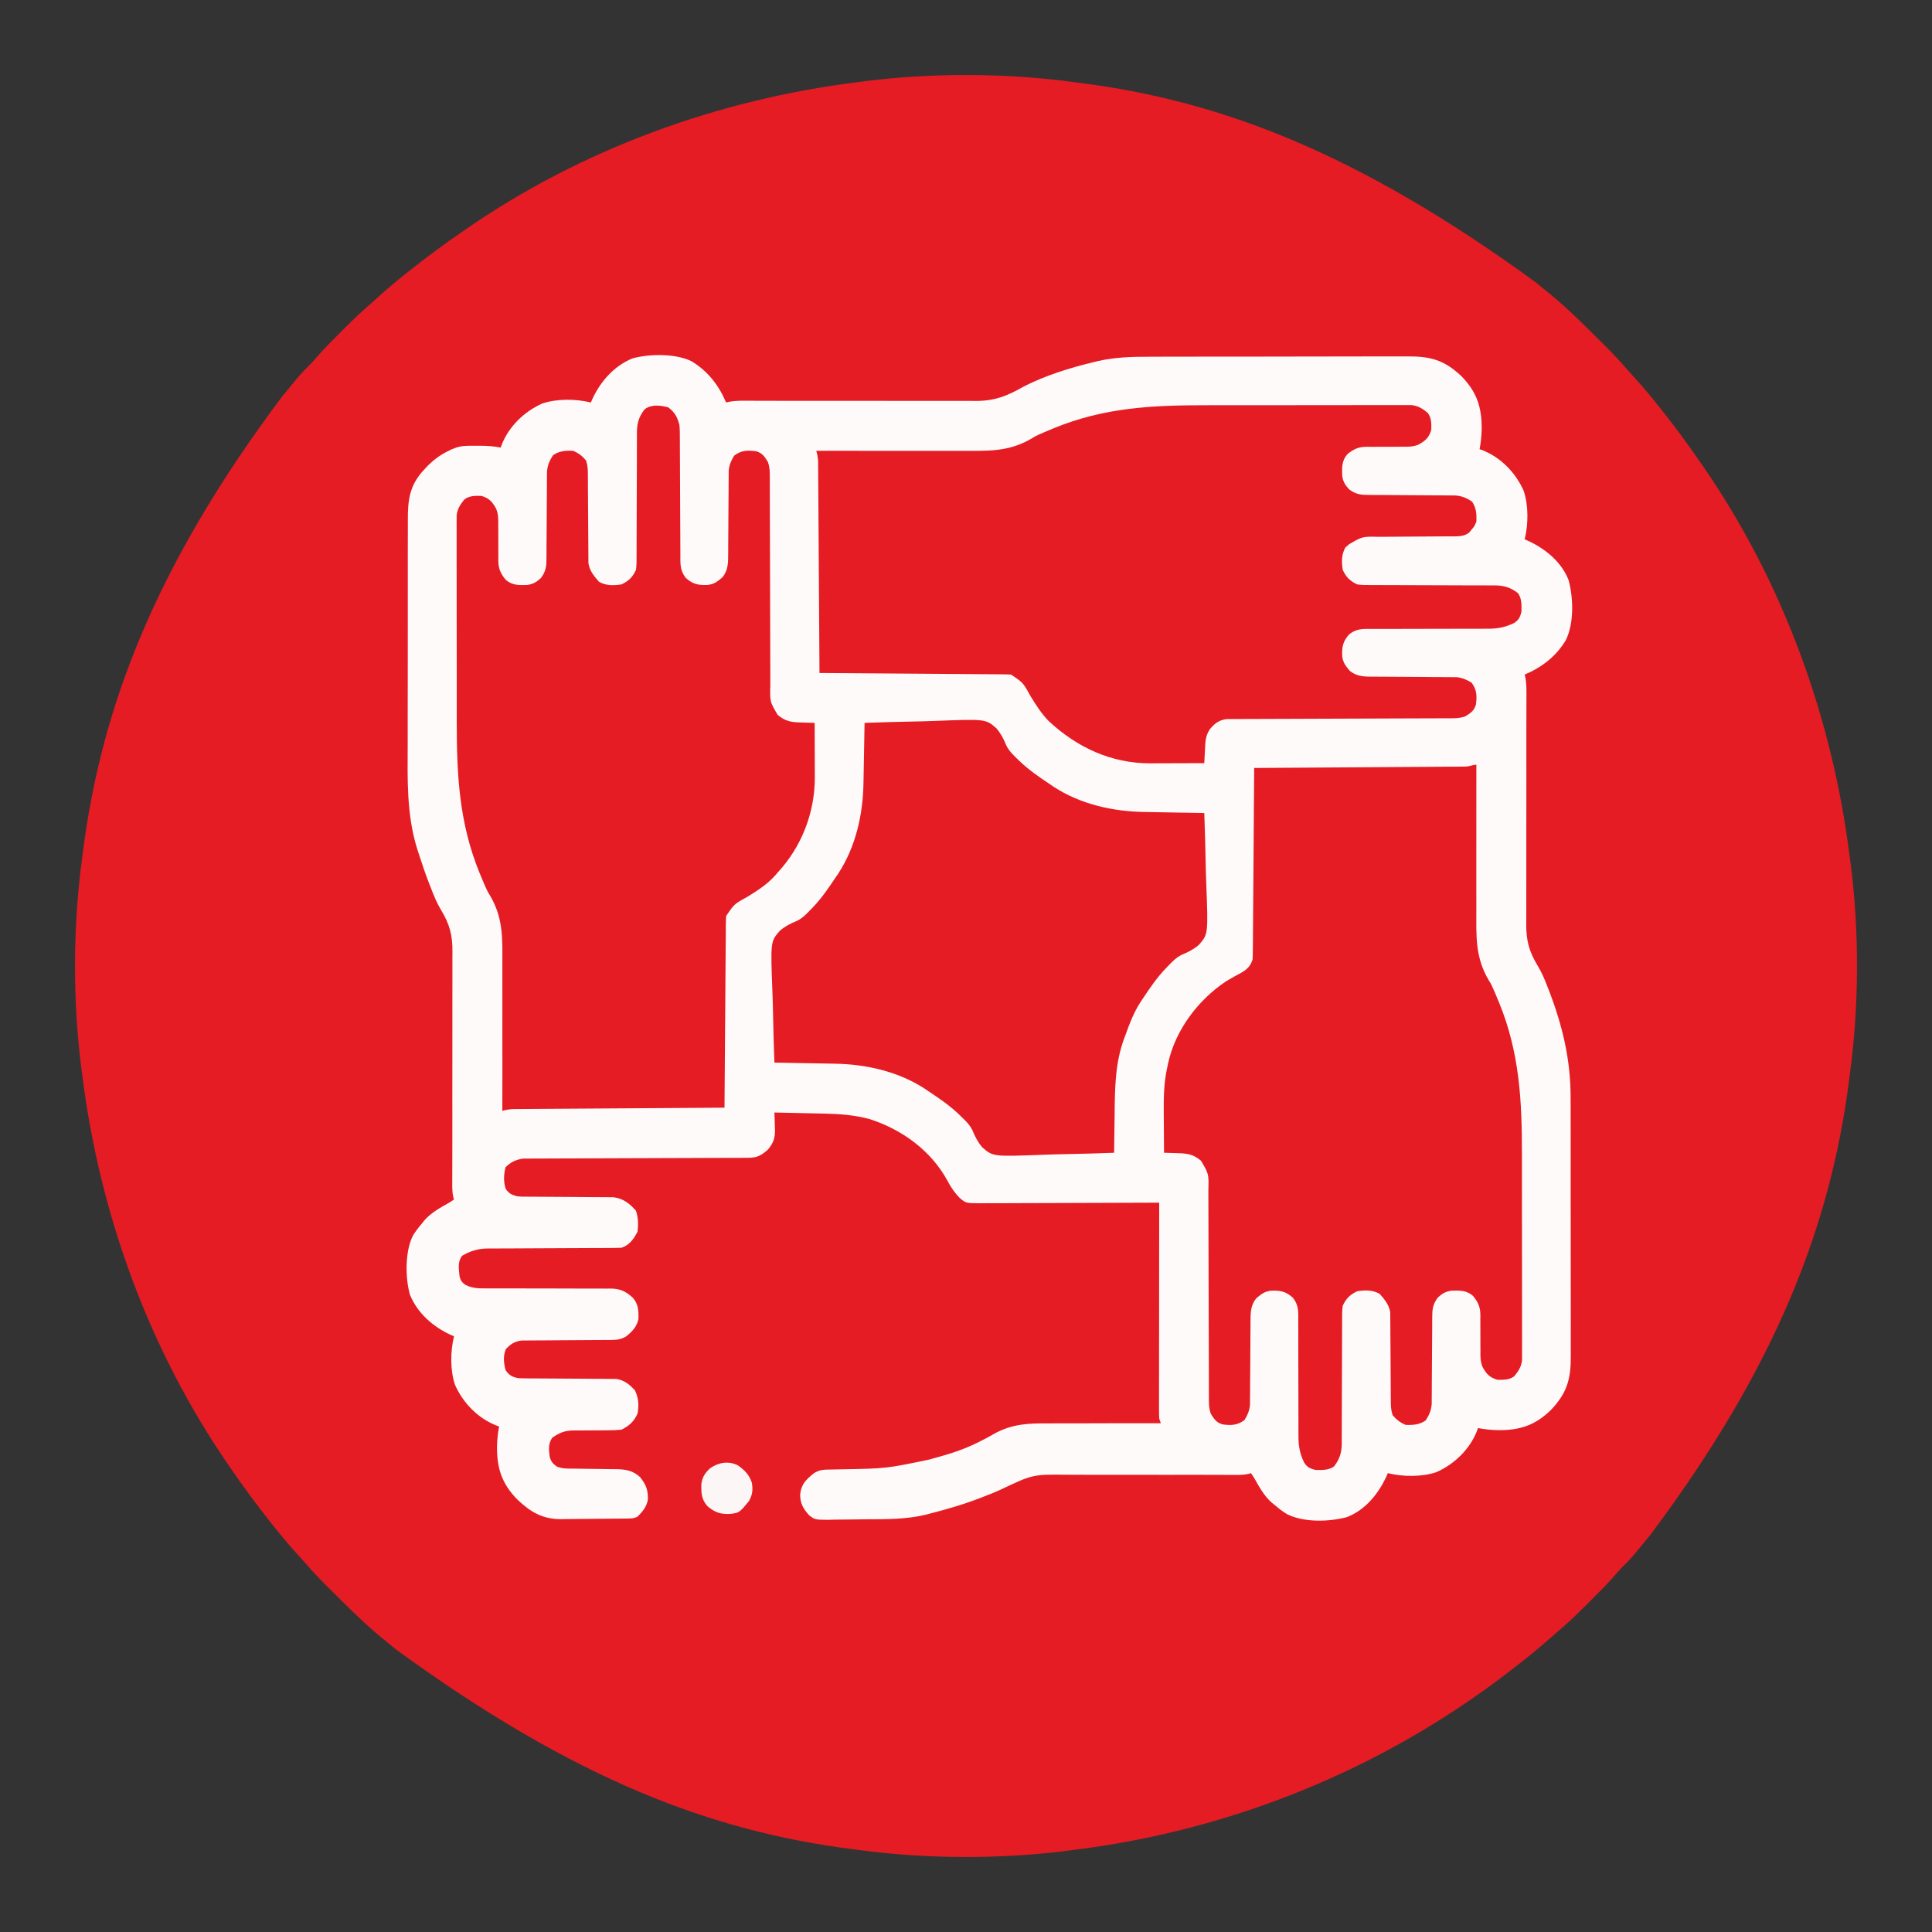 <svg xmlns="http://www.w3.org/2000/svg" width="1200" height="1200"><rect width="100%" height="100%" fill="#333333" stroke="none"/><path d="M0 0 C1.308 0.166 2.616 0.333 3.963 0.504 C90.812 11.621 175.954 43.488 287.18 124.578 C289.823 126.848 292.522 129.021 295.25 131.188 C307.062 140.835 317.831 151.748 328.625 162.5 C329.454 163.324 330.283 164.148 331.136 164.997 C335.964 169.838 340.544 174.817 345 180 C346.454 181.608 347.912 183.212 349.375 184.812 C354.102 190.064 358.603 195.47 363 201 C363.517 201.65 364.034 202.3 364.567 202.97 C373.094 213.723 381.228 224.69 389 236 C389.411 236.592 389.823 237.185 390.247 237.795 C440.368 310.12 471.209 394.877 482 482 C482.15 483.121 482.299 484.243 482.453 485.398 C487.913 527.664 487.7 573.785 482 616 C481.751 617.962 481.751 617.962 481.496 619.963 C470.095 709.024 436.971 797.235 357.457 903.141 C354.994 906.007 352.618 908.93 350.25 911.875 C347.262 915.549 344.178 918.956 340.765 922.234 C339.079 923.921 337.544 925.664 336.004 927.484 C331.59 932.562 326.849 937.301 322.085 942.046 C320.565 943.56 319.051 945.079 317.537 946.6 C312.197 951.944 306.758 957.104 301 962 C299.808 963.045 298.618 964.092 297.43 965.141 C289.165 972.387 280.732 979.326 272 986 C270.9 986.847 270.9 986.847 269.778 987.71 C191.352 1047.98 98.063 1085.855 0 1098 C-1.121 1098.15 -2.243 1098.299 -3.398 1098.453 C-45.664 1103.913 -91.785 1103.7 -134 1098 C-135.962 1097.751 -135.962 1097.751 -137.963 1097.496 C-224.812 1086.379 -309.954 1054.512 -421.18 973.422 C-423.823 971.152 -426.522 968.979 -429.25 966.812 C-441.062 957.165 -451.831 946.252 -462.625 935.5 C-463.454 934.676 -464.283 933.852 -465.136 933.003 C-469.964 928.162 -474.544 923.183 -479 918 C-480.454 916.392 -481.912 914.788 -483.375 913.188 C-488.102 907.936 -492.603 902.53 -497 897 C-497.776 896.025 -497.776 896.025 -498.567 895.03 C-507.094 884.277 -515.228 873.31 -523 862 C-523.411 861.408 -523.823 860.815 -524.247 860.205 C-574.368 787.88 -605.209 703.123 -616 616 C-616.224 614.318 -616.224 614.318 -616.453 612.602 C-621.913 570.336 -621.7 524.215 -616 482 C-615.834 480.692 -615.667 479.384 -615.496 478.037 C-604.095 388.976 -570.971 300.765 -491.457 194.859 C-488.994 191.993 -486.618 189.07 -484.25 186.125 C-481.263 182.452 -478.179 179.046 -474.767 175.768 C-473.07 174.07 -471.523 172.315 -469.973 170.484 C-465.701 165.571 -461.123 160.973 -456.512 156.382 C-455.065 154.94 -453.623 153.493 -452.182 152.045 C-446.957 146.817 -441.617 141.803 -436 137 C-434.392 135.546 -432.788 134.088 -431.188 132.625 C-425.936 127.898 -420.53 123.397 -415 119 C-414.35 118.483 -413.7 117.966 -413.03 117.433 C-402.277 108.906 -391.31 100.772 -380 93 C-379.408 92.589 -378.815 92.177 -378.205 91.753 C-305.879 41.632 -221.124 10.791 -134 0 C-132.879 -0.15 -131.757 -0.299 -130.602 -0.453 C-88.336 -5.913 -42.215 -5.7 0 0 Z " fill="#E51C23" transform="translate(667,51)"></path><path d="M0 0 C10.081 6.087 16.957 14.924 21.494 25.64 C22.181 25.478 22.867 25.315 23.574 25.147 C26.846 24.579 29.892 24.525 33.214 24.536 C33.877 24.537 34.539 24.537 35.222 24.538 C37.436 24.542 39.649 24.552 41.863 24.562 C43.453 24.566 45.044 24.568 46.634 24.571 C50.058 24.577 53.482 24.585 56.906 24.594 C62.334 24.607 67.761 24.605 73.189 24.6 C74.107 24.599 75.025 24.598 75.97 24.597 C78.796 24.594 81.623 24.591 84.449 24.588 C96.131 24.575 107.812 24.573 119.493 24.616 C128.019 24.648 136.545 24.651 145.071 24.621 C149.575 24.607 154.079 24.606 158.583 24.641 C162.831 24.673 167.078 24.667 171.326 24.633 C172.872 24.628 174.419 24.635 175.965 24.658 C188.005 24.824 196.124 21.607 206.494 15.64 C219.916 8.829 234.879 4.151 249.494 0.64 C250.515 0.388 251.537 0.136 252.589 -0.123 C263.13 -2.494 273.257 -2.799 284.031 -2.78 C285.948 -2.787 287.865 -2.795 289.782 -2.805 C294.942 -2.827 300.103 -2.83 305.264 -2.828 C309.586 -2.828 313.907 -2.837 318.229 -2.845 C328.425 -2.864 338.621 -2.867 348.817 -2.861 C359.315 -2.854 369.813 -2.877 380.311 -2.914 C389.351 -2.945 398.392 -2.956 407.433 -2.952 C412.821 -2.95 418.209 -2.955 423.597 -2.98 C428.659 -3.002 433.721 -3 438.783 -2.98 C440.635 -2.977 442.487 -2.982 444.338 -2.996 C458.76 -3.1 467.483 -0.907 478.236 9.324 C487.85 19.187 490.904 28.666 490.787 42.271 C490.684 46.48 490.304 50.497 489.494 54.64 C490.028 54.825 490.561 55.009 491.111 55.199 C502.609 59.675 511.885 69.22 516.869 80.453 C519.932 89.49 519.798 101.386 517.494 110.64 C518.1 110.897 518.706 111.153 519.33 111.418 C530.231 116.399 540.465 124.636 544.835 136.147 C547.767 147.237 548.199 162.614 543.124 173.131 C537.139 183.242 528.167 190.122 517.494 194.64 C517.738 195.67 517.738 195.67 517.988 196.72 C518.555 199.994 518.61 203.043 518.599 206.367 C518.597 207.362 518.597 207.362 518.596 208.377 C518.593 210.593 518.583 212.809 518.573 215.025 C518.569 216.617 518.566 218.209 518.564 219.801 C518.558 223.228 518.55 226.655 518.541 230.083 C518.527 235.514 518.529 240.946 518.535 246.378 C518.536 247.755 518.536 247.755 518.538 249.16 C518.541 251.988 518.544 254.816 518.547 257.644 C518.56 269.335 518.562 281.025 518.518 292.715 C518.487 301.247 518.484 309.779 518.513 318.311 C518.528 322.819 518.528 327.327 518.494 331.835 C518.462 336.086 518.468 340.335 518.501 344.585 C518.507 346.134 518.499 347.682 518.477 349.23 C518.335 359.518 520.18 366.611 525.552 375.44 C528.071 379.591 529.877 383.873 531.619 388.39 C531.946 389.228 532.273 390.065 532.61 390.927 C541.053 412.887 546.121 434.158 546.028 457.744 C546.035 459.662 546.043 461.58 546.054 463.498 C546.076 468.638 546.073 473.777 546.064 478.917 C546.059 483.227 546.067 487.536 546.074 491.846 C546.091 502.011 546.087 512.175 546.071 522.34 C546.054 532.801 546.07 543.262 546.102 553.724 C546.128 562.743 546.136 571.763 546.127 580.782 C546.122 586.154 546.124 591.525 546.145 596.896 C546.163 601.938 546.157 606.979 546.133 612.02 C546.128 613.864 546.131 615.708 546.144 617.552 C546.235 631.94 544.016 640.655 533.811 651.383 C523.948 660.996 514.469 664.05 500.864 663.933 C496.655 663.831 492.638 663.451 488.494 662.64 C488.218 663.441 488.218 663.441 487.936 664.258 C483.46 675.755 473.914 685.031 462.682 690.015 C453.644 693.079 441.748 692.945 432.494 690.64 C432.238 691.246 431.981 691.852 431.717 692.476 C426.736 703.378 418.498 713.611 406.988 717.981 C395.828 720.931 380.419 721.368 369.902 716.117 C367.232 714.504 364.86 712.669 362.494 710.64 C361.421 709.78 361.421 709.78 360.326 708.902 C355.547 704.633 352.614 699.165 349.494 693.64 C348.834 692.65 348.174 691.66 347.494 690.64 C346.676 690.885 346.676 690.885 345.841 691.134 C343.144 691.716 340.71 691.756 337.951 691.745 C336.823 691.743 335.695 691.741 334.532 691.739 C333.299 691.733 332.065 691.726 330.794 691.719 C328.793 691.714 326.793 691.71 324.793 691.706 C322.643 691.701 320.493 691.694 318.343 691.687 C313.848 691.674 309.353 691.675 304.858 691.681 C303.718 691.682 303.718 691.682 302.555 691.684 C300.214 691.687 297.873 691.69 295.531 691.693 C285.858 691.706 276.185 691.708 266.511 691.665 C259.451 691.633 252.392 691.63 245.331 691.659 C241.602 691.674 237.874 691.674 234.144 691.64 C212.074 691.366 212.074 691.366 192.494 700.64 C189.179 702.225 185.798 703.573 182.369 704.89 C181.523 705.222 180.677 705.553 179.805 705.895 C173.127 708.476 166.393 710.721 159.494 712.64 C158.601 712.903 157.708 713.166 156.787 713.437 C154.035 714.227 151.27 714.935 148.494 715.64 C147.111 716.023 147.111 716.023 145.701 716.413 C133.281 719.405 120.682 719.269 107.967 719.306 C105.302 719.321 102.643 719.35 99.979 719.409 C96.098 719.488 92.22 719.514 88.338 719.527 C87.152 719.559 85.967 719.591 84.745 719.624 C76.732 719.558 76.732 719.558 73.181 716.925 C69.399 712.762 67.389 709.444 67.494 703.64 C68.27 697.434 70.989 694.819 75.619 691.023 C79.233 688.358 82.297 688.459 86.643 688.394 C88.129 688.363 89.615 688.331 91.101 688.299 C91.88 688.284 92.659 688.269 93.462 688.253 C120.796 687.78 120.796 687.78 147.467 682.25 C149.736 681.568 152.017 680.947 154.303 680.328 C163.828 677.693 172.52 674.542 181.232 669.863 C181.874 669.532 182.515 669.201 183.175 668.861 C184.954 667.925 186.704 666.935 188.44 665.924 C199.573 659.962 209.417 659.641 221.865 659.738 C223.884 659.729 225.903 659.716 227.922 659.701 C233.184 659.669 238.446 659.678 243.708 659.696 C249.099 659.707 254.489 659.679 259.879 659.654 C270.417 659.611 280.956 659.612 291.494 659.64 C291.164 658.65 290.834 657.66 290.494 656.64 C290.403 654.826 290.372 653.009 290.374 651.192 C290.372 649.495 290.372 649.495 290.37 647.763 C290.373 646.521 290.377 645.279 290.381 643.999 C290.38 642.692 290.38 641.384 290.38 640.037 C290.38 636.451 290.386 632.864 290.393 629.278 C290.399 625.53 290.4 621.782 290.401 618.035 C290.404 610.938 290.412 603.84 290.422 596.743 C290.433 588.663 290.439 580.584 290.444 572.504 C290.454 555.883 290.472 539.262 290.494 522.64 C289.885 522.643 289.277 522.646 288.65 522.649 C273.835 522.715 259.021 522.765 244.206 522.796 C237.042 522.811 229.878 522.832 222.714 522.867 C216.469 522.897 210.224 522.916 203.98 522.923 C200.673 522.927 197.367 522.937 194.061 522.958 C190.369 522.979 186.678 522.982 182.986 522.981 C181.891 522.992 180.796 523.003 179.668 523.014 C170.429 522.976 170.429 522.976 166.494 519.64 C163.422 516.414 161.257 513.319 159.182 509.39 C148.941 490.377 130.724 477.079 110.326 470.64 C101.162 468.224 92.093 467.51 82.646 467.324 C81.749 467.303 80.852 467.282 79.927 467.261 C77.096 467.196 74.264 467.137 71.432 467.078 C69.497 467.035 67.563 466.991 65.629 466.947 C60.917 466.841 56.206 466.739 51.494 466.64 C51.541 467.798 51.587 468.956 51.635 470.148 C51.672 471.687 51.709 473.226 51.744 474.765 C51.778 475.526 51.811 476.286 51.846 477.07 C51.938 482.439 51.037 485.37 47.494 489.64 C42.971 493.625 40.656 494.764 34.675 494.778 C33.436 494.784 32.197 494.789 30.92 494.795 C29.539 494.796 28.157 494.797 26.776 494.798 C25.328 494.803 23.879 494.808 22.43 494.813 C19.306 494.825 16.182 494.833 13.057 494.84 C8.115 494.85 3.174 494.871 -1.768 494.893 C-15.822 494.955 -29.876 495.009 -43.931 495.042 C-51.689 495.06 -59.447 495.089 -67.206 495.13 C-71.312 495.151 -75.418 495.166 -79.524 495.169 C-83.388 495.171 -87.252 495.187 -91.116 495.213 C-92.533 495.22 -93.949 495.222 -95.366 495.219 C-97.304 495.215 -99.241 495.231 -101.179 495.248 C-102.262 495.252 -103.346 495.255 -104.462 495.258 C-108.96 495.823 -112.303 497.438 -115.506 500.64 C-116.639 505.377 -116.875 509.493 -115.381 514.14 C-113.175 517.081 -111.973 517.564 -108.506 518.64 C-105.499 518.945 -105.499 518.945 -102.25 518.912 C-101.009 518.922 -99.767 518.932 -98.488 518.942 C-97.83 518.943 -97.171 518.944 -96.493 518.945 C-94.42 518.949 -92.347 518.966 -90.274 518.986 C-84.383 519.041 -78.492 519.072 -72.6 519.097 C-68.989 519.113 -65.379 519.143 -61.768 519.181 C-60.397 519.193 -59.026 519.199 -57.655 519.199 C-55.733 519.199 -53.812 519.219 -51.891 519.24 C-50.8 519.245 -49.709 519.25 -48.585 519.255 C-42.452 520.022 -38.5 523.076 -34.506 527.64 C-33.057 531.985 -32.982 536.099 -33.506 540.64 C-35.961 545.297 -38.456 548.957 -43.506 550.64 C-46.334 550.74 -49.137 550.784 -51.965 550.782 C-52.829 550.786 -53.693 550.789 -54.583 550.793 C-56.46 550.8 -58.338 550.805 -60.216 550.809 C-63.192 550.816 -66.169 550.832 -69.146 550.85 C-77.61 550.903 -86.075 550.951 -94.54 550.966 C-99.717 550.976 -104.895 551.006 -110.072 551.048 C-112.041 551.06 -114.01 551.065 -115.978 551.063 C-118.743 551.06 -121.506 551.083 -124.27 551.11 C-125.075 551.104 -125.879 551.097 -126.708 551.09 C-132.594 551.186 -137.416 552.636 -142.506 555.64 C-145.399 559.424 -144.494 563.801 -144.088 568.336 C-143.398 571.067 -142.747 571.961 -140.506 573.64 C-135.9 576.034 -131.665 575.915 -126.604 575.88 C-125.717 575.882 -124.83 575.884 -123.917 575.886 C-121.996 575.89 -120.074 575.889 -118.153 575.884 C-115.109 575.879 -112.066 575.888 -109.022 575.901 C-100.37 575.939 -91.718 575.957 -83.066 575.946 C-77.769 575.94 -72.473 575.958 -67.176 575.992 C-65.161 576 -63.146 575.998 -61.131 575.988 C-58.309 575.973 -55.489 575.99 -52.667 576.013 C-51.839 576.001 -51.012 575.989 -50.16 575.977 C-44.294 576.071 -40.829 577.686 -36.506 581.64 C-32.977 585.511 -32.828 589.788 -32.951 594.844 C-33.9 599.629 -36.792 602.628 -40.506 605.64 C-43.949 607.792 -46.733 607.896 -50.756 607.912 C-52.021 607.922 -53.285 607.932 -54.589 607.942 C-55.262 607.943 -55.935 607.944 -56.628 607.945 C-58.743 607.949 -60.858 607.966 -62.972 607.986 C-68.983 608.041 -74.994 608.072 -81.005 608.097 C-84.686 608.113 -88.367 608.143 -92.048 608.181 C-93.447 608.193 -94.847 608.199 -96.247 608.199 C-98.207 608.199 -100.167 608.219 -102.127 608.24 C-103.24 608.245 -104.354 608.25 -105.502 608.255 C-109.845 608.812 -112.465 610.496 -115.381 613.703 C-117.075 618.128 -116.645 622.084 -115.506 626.64 C-113.169 629.944 -111.385 630.919 -107.506 631.64 C-105.43 631.735 -103.35 631.776 -101.272 631.782 C-100.01 631.789 -98.749 631.796 -97.449 631.804 C-96.777 631.805 -96.106 631.807 -95.414 631.809 C-93.303 631.816 -91.192 631.832 -89.082 631.85 C-83.082 631.903 -77.082 631.951 -71.083 631.966 C-67.408 631.976 -63.734 632.006 -60.059 632.048 C-58.663 632.06 -57.267 632.065 -55.871 632.063 C-53.913 632.06 -51.956 632.085 -49.999 632.11 C-48.887 632.116 -47.775 632.122 -46.63 632.128 C-41.623 632.949 -38.518 635.548 -35.131 639.203 C-32.823 644.084 -32.613 648.334 -33.506 653.64 C-35.651 658.502 -38.763 661.303 -43.506 663.64 C-46.285 663.913 -48.848 664.035 -51.623 664.011 C-53.215 664.029 -54.808 664.046 -56.4 664.064 C-58.891 664.074 -61.381 664.078 -63.872 664.076 C-66.289 664.08 -68.706 664.107 -71.123 664.136 C-71.859 664.128 -72.594 664.12 -73.352 664.112 C-78.802 664.189 -82.001 665.551 -86.506 668.64 C-89.088 672.406 -88.662 676.189 -88.053 680.551 C-87.278 683.51 -85.979 684.895 -83.506 686.64 C-80.824 687.534 -79.249 687.773 -76.497 687.798 C-75.696 687.808 -74.894 687.819 -74.069 687.829 C-73.206 687.836 -72.344 687.844 -71.455 687.851 C-69.624 687.879 -67.792 687.908 -65.961 687.937 C-63.078 687.978 -60.194 688.015 -57.311 688.042 C-54.525 688.069 -51.74 688.115 -48.955 688.164 C-48.099 688.167 -47.242 688.17 -46.36 688.174 C-40.655 688.29 -36.204 689.122 -31.861 693.176 C-28.092 698.105 -27.053 700.804 -27.08 706.957 C-27.792 711.443 -30.337 714.496 -33.506 717.64 C-36.024 718.9 -37.804 718.795 -40.623 718.833 C-41.692 718.849 -42.76 718.865 -43.862 718.882 C-48.776 718.926 -53.691 718.967 -58.606 718.99 C-61.192 719.007 -63.777 719.034 -66.363 719.073 C-70.098 719.128 -73.833 719.149 -77.568 719.164 C-78.714 719.186 -79.859 719.209 -81.039 719.233 C-92.595 719.202 -100.007 714.797 -108.248 706.957 C-117.861 697.094 -120.916 687.615 -120.798 674.01 C-120.696 669.801 -120.316 665.784 -119.506 661.64 C-120.306 661.364 -120.306 661.364 -121.123 661.082 C-132.621 656.606 -141.896 647.06 -146.881 635.828 C-149.944 626.791 -149.81 614.895 -147.506 605.64 C-148.112 605.384 -148.718 605.127 -149.342 604.863 C-160.447 599.789 -170.093 591.395 -174.862 579.925 C-177.845 569.342 -178.027 552.962 -172.994 543.033 C-171.36 540.381 -169.531 538.003 -167.506 535.64 C-166.645 534.567 -166.645 534.567 -165.768 533.472 C-161.498 528.694 -156.03 525.76 -150.506 522.64 C-149.516 521.98 -148.526 521.32 -147.506 520.64 C-147.669 520.117 -147.832 519.593 -147.999 519.053 C-148.64 516 -148.621 513.156 -148.61 510.034 C-148.61 509.372 -148.609 508.709 -148.608 508.027 C-148.605 505.808 -148.594 503.589 -148.584 501.37 C-148.581 499.778 -148.578 498.186 -148.575 496.594 C-148.57 493.164 -148.562 489.734 -148.552 486.304 C-148.539 480.868 -148.541 475.432 -148.546 469.996 C-148.547 469.078 -148.548 468.159 -148.549 467.213 C-148.552 464.383 -148.555 461.554 -148.559 458.724 C-148.571 447.023 -148.574 435.322 -148.53 423.621 C-148.498 415.084 -148.495 406.547 -148.525 398.01 C-148.539 393.499 -148.54 388.988 -148.505 384.476 C-148.473 380.221 -148.479 375.968 -148.513 371.714 C-148.519 370.164 -148.511 368.614 -148.488 367.064 C-148.347 356.779 -150.182 349.69 -155.557 340.864 C-158.151 336.573 -159.968 332.121 -161.756 327.453 C-162.068 326.667 -162.38 325.882 -162.701 325.072 C-165.209 318.674 -167.383 312.175 -169.506 305.64 C-169.794 304.756 -170.082 303.873 -170.379 302.962 C-177.036 281.506 -176.379 259.773 -176.279 237.553 C-176.26 232.133 -176.271 226.713 -176.278 221.292 C-176.284 212.215 -176.266 203.138 -176.233 194.061 C-176.195 183.589 -176.198 173.118 -176.22 162.646 C-176.241 152.516 -176.234 142.387 -176.214 132.257 C-176.206 127.967 -176.208 123.677 -176.218 119.387 C-176.228 114.343 -176.214 109.3 -176.181 104.257 C-176.173 102.413 -176.173 100.569 -176.183 98.725 C-176.241 86.017 -175.127 76.933 -166.006 67.265 C-165.274 66.474 -164.541 65.682 -163.787 64.867 C-159.987 61.158 -156.215 58.291 -151.443 55.953 C-150.607 55.537 -149.77 55.12 -148.908 54.691 C-145.361 53.14 -142.253 52.514 -138.389 52.508 C-137.617 52.506 -136.844 52.505 -136.049 52.504 C-135.251 52.508 -134.453 52.511 -133.631 52.515 C-132.841 52.512 -132.05 52.508 -131.236 52.504 C-126.881 52.511 -122.794 52.772 -118.506 53.64 C-118.322 53.107 -118.137 52.573 -117.947 52.023 C-113.471 40.525 -103.926 31.25 -92.693 26.265 C-83.656 23.202 -71.76 23.336 -62.506 25.64 C-62.249 25.035 -61.993 24.429 -61.729 23.804 C-56.654 12.699 -48.261 3.053 -36.79 -1.716 C-26.28 -4.678 -9.926 -4.866 0 0 Z " fill="#FEFAFA" transform="translate(429.506,224.36)"></path><path d="M0 0 C-0.002 0.604 -0.004 1.207 -0.007 1.829 C-0.058 16.589 -0.065 31.349 -0.023 46.109 C-0.004 53.247 0 60.385 -0.031 67.523 C-0.058 73.753 -0.056 79.981 -0.022 86.211 C-0.004 89.503 -0.005 92.793 -0.031 96.085 C-0.144 111.489 0.584 122.914 9 136 C9.809 137.679 10.592 139.371 11.32 141.086 C11.625 141.799 11.93 142.513 12.243 143.248 C12.534 143.95 12.825 144.652 13.125 145.375 C13.451 146.158 13.778 146.942 14.114 147.749 C26.805 178.725 28.321 208.538 28.302 241.585 C28.301 245.259 28.305 248.933 28.31 252.607 C28.321 261.266 28.322 269.925 28.316 278.584 C28.31 287.504 28.322 296.423 28.343 305.343 C28.361 313.034 28.367 320.724 28.364 328.414 C28.362 332.995 28.364 337.575 28.378 342.155 C28.391 346.447 28.389 350.739 28.376 355.031 C28.374 356.605 28.376 358.178 28.385 359.751 C28.395 361.899 28.387 364.046 28.374 366.193 C28.374 367.394 28.375 368.595 28.375 369.833 C27.877 374.038 26.191 376.523 23.582 379.758 C20.513 382.167 16.782 382.091 13 382 C8.165 380.54 6.228 378.397 3.827 374.005 C2.415 370.581 2.475 367.311 2.531 363.652 C2.521 362.49 2.521 362.49 2.51 361.304 C2.488 358.848 2.491 356.393 2.5 353.938 C2.512 350.696 2.498 347.456 2.469 344.215 C2.48 343.48 2.491 342.746 2.503 341.989 C2.453 336.842 1.21 333.981 -2 330 C-5.961 326.399 -10.215 326.497 -15.34 326.648 C-19.116 327.148 -21.222 328.43 -24 331 C-26.817 334.88 -27.379 337.601 -27.401 342.363 C-27.414 343.628 -27.427 344.893 -27.441 346.196 C-27.441 347.568 -27.441 348.94 -27.441 350.312 C-27.453 351.728 -27.467 353.144 -27.481 354.56 C-27.518 358.28 -27.538 362 -27.553 365.72 C-27.578 371.674 -27.618 377.627 -27.675 383.581 C-27.691 385.655 -27.695 387.729 -27.698 389.804 C-27.708 391.069 -27.718 392.334 -27.729 393.637 C-27.733 394.747 -27.737 395.858 -27.742 397.003 C-28.09 401.04 -29.267 403.9 -31.5 407.25 C-35.368 409.957 -39.345 410.204 -44 410 C-47.293 408.599 -49.708 406.75 -52 404 C-53.09 400.73 -53.131 398.321 -53.142 394.88 C-53.152 392.987 -53.152 392.987 -53.163 391.056 C-53.166 390.045 -53.166 390.045 -53.169 389.014 C-53.176 386.899 -53.192 384.784 -53.21 382.669 C-53.262 376.657 -53.31 370.644 -53.326 364.632 C-53.336 360.951 -53.365 357.272 -53.407 353.592 C-53.42 352.193 -53.425 350.794 -53.422 349.395 C-53.42 347.433 -53.445 345.471 -53.47 343.509 C-53.476 342.394 -53.482 341.279 -53.488 340.131 C-54.277 335.305 -56.919 332.245 -60.062 328.625 C-64.607 326.111 -68.927 326.262 -74 327 C-78.558 329.197 -80.866 331.454 -83 336 C-83.428 338.975 -83.407 341.917 -83.385 344.918 C-83.39 345.806 -83.396 346.695 -83.401 347.61 C-83.411 349.534 -83.414 351.459 -83.411 353.383 C-83.406 356.431 -83.42 359.478 -83.439 362.526 C-83.476 368.996 -83.49 375.467 -83.5 381.938 C-83.512 389.433 -83.534 396.929 -83.58 404.425 C-83.594 407.424 -83.589 410.423 -83.585 413.422 C-83.594 415.265 -83.604 417.109 -83.615 418.953 C-83.609 419.784 -83.603 420.615 -83.597 421.471 C-83.657 427.193 -84.846 431.172 -88.387 435.82 C-91.741 438.273 -95.977 438.075 -100 438 C-103.516 437.089 -105.223 436.292 -107.114 433.147 C-109.71 427.531 -110.573 422.949 -110.498 416.796 C-110.504 415.925 -110.509 415.054 -110.515 414.156 C-110.524 412.282 -110.524 410.408 -110.516 408.534 C-110.504 405.566 -110.515 402.598 -110.532 399.63 C-110.559 394.405 -110.565 389.179 -110.563 383.953 C-110.561 375.575 -110.575 367.198 -110.619 358.82 C-110.629 355.899 -110.62 352.979 -110.61 350.058 C-110.616 348.267 -110.623 346.477 -110.631 344.687 C-110.623 343.877 -110.616 343.068 -110.608 342.234 C-110.649 337.629 -111.148 334.661 -114 331 C-118.4 327.03 -121.947 326.432 -127.664 326.672 C-130.72 327.101 -132.619 328.052 -135 330 C-135.557 330.454 -136.114 330.908 -136.688 331.375 C-139.863 335.306 -140.252 339.339 -140.271 344.256 C-140.281 345.497 -140.292 346.739 -140.302 348.018 C-140.303 348.676 -140.304 349.334 -140.305 350.013 C-140.309 352.086 -140.325 354.158 -140.346 356.231 C-140.401 362.123 -140.432 368.014 -140.456 373.906 C-140.472 377.517 -140.502 381.127 -140.541 384.738 C-140.553 386.109 -140.559 387.48 -140.559 388.851 C-140.559 390.772 -140.579 392.694 -140.599 394.615 C-140.607 396.251 -140.607 396.251 -140.615 397.92 C-141.064 401.51 -142.144 403.909 -144 407 C-148.409 410.334 -152.364 410.424 -157.656 409.715 C-161.608 408.51 -162.852 406.465 -165 403 C-166.075 399.775 -166.127 397.453 -166.131 394.061 C-166.135 392.82 -166.139 391.579 -166.143 390.301 C-166.143 388.924 -166.142 387.546 -166.142 386.169 C-166.145 384.72 -166.148 383.271 -166.152 381.822 C-166.16 378.701 -166.165 375.579 -166.169 372.457 C-166.175 367.52 -166.191 362.582 -166.21 357.644 C-166.216 355.954 -166.223 354.263 -166.229 352.573 C-166.232 351.726 -166.235 350.88 -166.239 350.007 C-166.281 338.512 -166.314 327.016 -166.326 315.52 C-166.334 307.767 -166.357 300.013 -166.395 292.259 C-166.415 288.157 -166.427 284.054 -166.422 279.952 C-166.418 276.091 -166.432 272.231 -166.459 268.371 C-166.466 266.956 -166.467 265.541 -166.459 264.126 C-166.184 254.19 -166.184 254.19 -171 246 C-175.822 241.835 -179.77 241.364 -185.875 241.25 C-186.659 241.22 -187.442 241.191 -188.25 241.16 C-190.166 241.09 -192.083 241.043 -194 241 C-194.05 235.381 -194.086 229.762 -194.11 224.142 C-194.12 222.235 -194.133 220.329 -194.151 218.422 C-194.243 208.098 -194.3 198.128 -192 188 C-191.712 186.629 -191.712 186.629 -191.419 185.231 C-186.904 164.647 -172.737 145.964 -155.387 134.453 C-152.286 132.565 -149.109 130.843 -145.914 129.121 C-142.247 126.973 -140.337 125.011 -139 121 C-138.899 119.376 -138.854 117.749 -138.842 116.122 C-138.832 115.116 -138.822 114.111 -138.812 113.075 C-138.806 111.973 -138.801 110.871 -138.795 109.736 C-138.785 108.574 -138.775 107.413 -138.765 106.217 C-138.733 102.37 -138.708 98.523 -138.684 94.676 C-138.663 92.012 -138.642 89.348 -138.621 86.685 C-138.571 80.384 -138.526 74.084 -138.483 67.783 C-138.433 60.611 -138.378 53.438 -138.323 46.265 C-138.209 31.51 -138.102 16.755 -138 2 C-136.968 1.994 -136.968 1.994 -135.916 1.987 C-119.191 1.884 -102.466 1.775 -85.741 1.661 C-77.653 1.605 -69.565 1.552 -61.477 1.503 C-54.429 1.46 -47.381 1.414 -40.333 1.363 C-36.6 1.337 -32.867 1.312 -29.133 1.291 C-24.969 1.268 -20.805 1.237 -16.641 1.205 C-14.778 1.197 -14.778 1.197 -12.877 1.188 C-11.745 1.178 -10.614 1.168 -9.448 1.158 C-8.463 1.152 -7.477 1.145 -6.462 1.139 C-4.179 1.01 -2.213 0 0 0 Z " fill="#E51C23" transform="translate(917,475)"></path><path d="M0 0 C4.237 3.155 5.679 5.975 7 11 C7.276 13.957 7.281 16.895 7.271 19.864 C7.276 20.734 7.282 21.605 7.287 22.502 C7.297 24.384 7.303 26.267 7.305 28.149 C7.309 31.129 7.325 34.109 7.346 37.089 C7.401 45.56 7.432 54.03 7.456 62.5 C7.472 67.688 7.502 72.875 7.541 78.063 C7.553 80.038 7.559 82.012 7.559 83.987 C7.559 86.747 7.577 89.506 7.599 92.266 C7.595 93.08 7.59 93.894 7.585 94.733 C7.644 99.343 8.144 102.334 11 106 C15.4 109.97 18.947 110.568 24.664 110.328 C27.72 109.899 29.619 108.948 32 107 C32.557 106.546 33.114 106.093 33.688 105.625 C36.863 101.694 37.252 97.661 37.271 92.744 C37.281 91.503 37.292 90.261 37.302 88.982 C37.303 88.324 37.304 87.666 37.305 86.987 C37.309 84.914 37.325 82.842 37.346 80.769 C37.401 74.877 37.432 68.986 37.456 63.094 C37.472 59.483 37.502 55.873 37.541 52.262 C37.553 50.891 37.559 49.52 37.559 48.149 C37.559 46.228 37.579 44.306 37.599 42.385 C37.604 41.294 37.61 40.203 37.615 39.08 C38.064 35.49 39.144 33.091 41 30 C45.409 26.666 49.364 26.576 54.656 27.285 C58.608 28.49 59.852 30.535 62 34 C63.075 37.225 63.127 39.547 63.131 42.939 C63.137 44.8 63.137 44.8 63.143 46.699 C63.143 48.076 63.142 49.454 63.142 50.831 C63.145 52.28 63.148 53.729 63.152 55.178 C63.16 58.299 63.165 61.421 63.169 64.543 C63.175 69.48 63.191 74.418 63.21 79.356 C63.216 81.046 63.223 82.737 63.229 84.427 C63.232 85.274 63.235 86.12 63.239 86.993 C63.281 98.488 63.314 109.984 63.326 121.48 C63.334 129.233 63.357 136.987 63.395 144.741 C63.415 148.843 63.427 152.946 63.422 157.048 C63.418 160.909 63.432 164.769 63.459 168.629 C63.466 170.044 63.467 171.459 63.459 172.874 C63.184 182.81 63.184 182.81 68 191 C72.822 195.165 76.77 195.636 82.875 195.75 C83.659 195.78 84.442 195.809 85.25 195.84 C87.166 195.91 89.083 195.957 91 196 C91.025 201.674 91.043 207.348 91.055 213.023 C91.06 214.95 91.067 216.877 91.075 218.804 C91.088 221.587 91.093 224.37 91.098 227.152 C91.103 228.003 91.108 228.853 91.113 229.729 C91.115 251.798 82.978 272.772 68 289 C67.388 289.704 66.775 290.408 66.145 291.133 C61.238 296.468 55.493 300.151 49.367 303.922 C41.044 308.504 41.044 308.504 36 316 C35.899 317.624 35.854 319.251 35.842 320.878 C35.832 321.884 35.822 322.889 35.812 323.925 C35.806 325.027 35.801 326.129 35.795 327.264 C35.785 328.426 35.775 329.587 35.765 330.783 C35.733 334.63 35.708 338.477 35.684 342.324 C35.663 344.988 35.642 347.652 35.621 350.315 C35.571 356.616 35.526 362.916 35.483 369.217 C35.433 376.389 35.378 383.562 35.323 390.735 C35.209 405.49 35.102 420.245 35 435 C33.97 435.006 33.97 435.006 32.918 435.013 C16.21 435.116 -0.499 435.225 -17.207 435.339 C-25.287 435.395 -33.367 435.448 -41.447 435.497 C-48.489 435.54 -55.531 435.586 -62.573 435.637 C-66.302 435.663 -70.032 435.688 -73.761 435.709 C-77.922 435.732 -82.084 435.763 -86.245 435.795 C-87.484 435.8 -88.722 435.806 -89.999 435.812 C-91.698 435.827 -91.698 435.827 -93.432 435.842 C-94.416 435.848 -95.401 435.855 -96.415 435.861 C-98.759 435.987 -100.757 436.335 -103 437 C-102.998 436.396 -102.996 435.793 -102.993 435.171 C-102.942 420.411 -102.935 405.651 -102.977 390.891 C-102.996 383.753 -103 376.615 -102.969 369.477 C-102.942 363.247 -102.944 357.019 -102.978 350.789 C-102.996 347.497 -102.995 344.207 -102.969 340.915 C-102.856 325.511 -103.584 314.086 -112 301 C-112.809 299.321 -113.592 297.629 -114.32 295.914 C-114.625 295.201 -114.93 294.487 -115.243 293.752 C-115.534 293.05 -115.825 292.348 -116.125 291.625 C-116.615 290.45 -116.615 290.45 -117.114 289.251 C-129.805 258.275 -131.321 228.462 -131.302 195.415 C-131.301 191.741 -131.305 188.067 -131.31 184.393 C-131.321 175.734 -131.322 167.075 -131.316 158.416 C-131.31 149.496 -131.322 140.577 -131.343 131.657 C-131.361 123.966 -131.367 116.276 -131.364 108.586 C-131.362 104.005 -131.364 99.425 -131.378 94.845 C-131.391 90.553 -131.389 86.261 -131.376 81.969 C-131.374 80.395 -131.376 78.822 -131.385 77.249 C-131.395 75.101 -131.387 72.954 -131.374 70.807 C-131.374 69.606 -131.375 68.405 -131.375 67.167 C-130.877 62.962 -129.191 60.477 -126.582 57.242 C-123.513 54.833 -119.782 54.909 -116 55 C-111.165 56.46 -109.228 58.603 -106.827 62.995 C-105.415 66.419 -105.475 69.689 -105.531 73.348 C-105.524 74.123 -105.517 74.898 -105.51 75.696 C-105.488 78.152 -105.491 80.607 -105.5 83.062 C-105.512 86.304 -105.498 89.544 -105.469 92.785 C-105.48 93.52 -105.491 94.254 -105.503 95.011 C-105.453 100.158 -104.21 103.019 -101 107 C-97.039 110.601 -92.785 110.503 -87.66 110.352 C-83.884 109.852 -81.778 108.57 -79 106 C-76.183 102.12 -75.621 99.399 -75.599 94.637 C-75.586 93.372 -75.573 92.107 -75.559 90.804 C-75.559 89.432 -75.559 88.06 -75.559 86.688 C-75.547 85.272 -75.533 83.856 -75.519 82.44 C-75.482 78.72 -75.462 75 -75.447 71.28 C-75.422 65.326 -75.382 59.373 -75.325 53.419 C-75.309 51.345 -75.305 49.271 -75.302 47.196 C-75.292 45.931 -75.282 44.666 -75.271 43.363 C-75.267 42.253 -75.263 41.142 -75.258 39.997 C-74.91 35.96 -73.733 33.1 -71.5 29.75 C-67.632 27.043 -63.655 26.796 -59 27 C-55.707 28.401 -53.292 30.25 -51 33 C-49.91 36.27 -49.869 38.679 -49.858 42.12 C-49.848 44.013 -49.848 44.013 -49.837 45.944 C-49.835 46.618 -49.833 47.292 -49.831 47.986 C-49.824 50.101 -49.808 52.216 -49.79 54.331 C-49.738 60.343 -49.69 66.356 -49.674 72.368 C-49.664 76.049 -49.635 79.728 -49.593 83.408 C-49.58 84.807 -49.575 86.206 -49.578 87.605 C-49.58 89.567 -49.555 91.529 -49.53 93.491 C-49.524 94.606 -49.518 95.721 -49.512 96.869 C-48.723 101.695 -46.081 104.755 -42.938 108.375 C-38.393 110.889 -34.073 110.738 -29 110 C-24.442 107.803 -22.134 105.546 -20 101 C-19.572 98.025 -19.593 95.083 -19.615 92.082 C-19.61 91.194 -19.604 90.305 -19.599 89.39 C-19.589 87.466 -19.586 85.541 -19.589 83.617 C-19.594 80.569 -19.58 77.522 -19.561 74.474 C-19.524 68.004 -19.51 61.533 -19.5 55.062 C-19.488 47.567 -19.466 40.071 -19.42 32.575 C-19.406 29.576 -19.411 26.577 -19.415 23.578 C-19.406 21.735 -19.396 19.891 -19.385 18.047 C-19.391 17.216 -19.397 16.385 -19.403 15.529 C-19.343 9.815 -18.199 5.773 -14.562 1.188 C-10.37 -1.999 -4.824 -1.249 0 0 Z " fill="#E51C23" transform="translate(415,253)"></path><path d="M0 0 C3.674 0.001 7.348 -0.004 11.022 -0.009 C19.681 -0.02 28.34 -0.02 36.999 -0.014 C45.919 -0.008 54.838 -0.02 63.758 -0.042 C71.448 -0.059 79.139 -0.065 86.829 -0.062 C91.409 -0.06 95.989 -0.063 100.57 -0.077 C104.862 -0.089 109.154 -0.087 113.446 -0.074 C115.019 -0.072 116.593 -0.075 118.166 -0.083 C120.314 -0.093 122.46 -0.085 124.608 -0.073 C125.809 -0.073 127.01 -0.073 128.247 -0.073 C132.452 0.424 134.938 2.11 138.172 4.72 C140.582 7.788 140.505 11.52 140.415 15.302 C138.955 20.137 136.812 22.073 132.419 24.474 C128.996 25.887 125.726 25.827 122.067 25.77 C121.292 25.777 120.517 25.784 119.719 25.792 C117.263 25.814 114.808 25.811 112.352 25.802 C109.111 25.789 105.871 25.803 102.629 25.833 C101.528 25.816 101.528 25.816 100.404 25.799 C95.257 25.849 92.395 27.092 88.415 30.302 C84.814 34.262 84.911 38.517 85.063 43.641 C85.562 47.418 86.845 49.523 89.415 52.302 C93.295 55.118 96.016 55.68 100.778 55.702 C102.043 55.716 103.308 55.729 104.611 55.743 C105.983 55.743 107.355 55.743 108.727 55.743 C110.143 55.755 111.559 55.768 112.974 55.783 C116.694 55.819 120.414 55.839 124.134 55.855 C130.088 55.879 136.042 55.919 141.995 55.976 C144.07 55.993 146.144 55.997 148.219 55.999 C149.483 56.01 150.748 56.02 152.051 56.03 C153.717 56.037 153.717 56.037 155.417 56.043 C159.455 56.391 162.315 57.568 165.665 59.802 C168.372 63.669 168.619 67.646 168.415 72.302 C167.165 75.239 167.165 75.239 165.415 77.302 C164.703 78.168 164.703 78.168 163.977 79.052 C160.572 81.776 156.464 81.43 152.273 81.443 C151.031 81.45 149.789 81.457 148.51 81.465 C147.849 81.467 147.189 81.468 146.508 81.47 C144.431 81.477 142.354 81.493 140.277 81.512 C134.372 81.564 128.468 81.612 122.564 81.628 C118.948 81.638 115.332 81.667 111.716 81.709 C110.342 81.721 108.968 81.726 107.594 81.724 C97.644 81.5 97.644 81.5 89.415 86.302 C88.631 86.982 87.847 87.663 87.04 88.364 C84.526 92.908 84.677 97.228 85.415 102.302 C87.612 106.859 89.869 109.167 94.415 111.302 C97.389 111.73 100.331 111.709 103.332 111.686 C104.221 111.692 105.109 111.697 106.025 111.703 C107.949 111.712 109.873 111.715 111.798 111.712 C114.846 111.708 117.893 111.722 120.94 111.741 C127.411 111.777 133.881 111.791 140.352 111.802 C147.848 111.814 155.344 111.835 162.839 111.882 C165.838 111.895 168.837 111.891 171.836 111.886 C173.68 111.896 175.524 111.906 177.368 111.917 C178.614 111.908 178.614 111.908 179.885 111.898 C185.608 111.959 189.587 113.147 194.235 116.688 C196.688 120.043 196.49 124.279 196.415 128.302 C195.503 131.817 194.707 133.525 191.562 135.415 C185.946 138.011 181.364 138.875 175.211 138.8 C174.339 138.805 173.468 138.811 172.571 138.817 C170.697 138.826 168.822 138.826 166.948 138.818 C163.98 138.805 161.013 138.817 158.045 138.834 C152.819 138.861 147.593 138.866 142.368 138.865 C133.99 138.863 125.612 138.877 117.235 138.921 C114.314 138.93 111.393 138.922 108.472 138.912 C106.682 138.918 104.891 138.925 103.101 138.933 C102.292 138.925 101.482 138.917 100.648 138.909 C96.043 138.951 93.076 139.45 89.415 142.302 C85.444 146.701 84.846 150.249 85.086 155.966 C85.516 159.021 86.466 160.92 88.415 163.302 C88.868 163.858 89.322 164.415 89.79 164.989 C93.721 168.164 97.754 168.554 102.67 168.573 C103.912 168.583 105.153 168.593 106.433 168.604 C107.091 168.605 107.749 168.606 108.427 168.607 C110.5 168.61 112.573 168.627 114.646 168.647 C120.537 168.703 126.429 168.733 132.32 168.758 C135.931 168.774 139.542 168.804 143.153 168.843 C144.524 168.854 145.895 168.86 147.266 168.86 C149.187 168.861 151.108 168.88 153.03 168.901 C154.12 168.906 155.211 168.911 156.335 168.916 C159.925 169.365 162.324 170.445 165.415 172.302 C168.748 176.711 168.839 180.665 168.129 185.958 C166.924 189.909 164.88 191.153 161.415 193.302 C158.189 194.377 155.861 194.432 152.469 194.44 C151.227 194.445 149.984 194.451 148.705 194.456 C147.326 194.457 145.947 194.458 144.567 194.459 C143.117 194.464 141.667 194.469 140.216 194.475 C137.091 194.486 133.966 194.494 130.841 194.501 C125.9 194.511 120.958 194.532 116.017 194.554 C101.964 194.616 87.912 194.67 73.859 194.703 C66.1 194.721 58.34 194.75 50.58 194.791 C46.473 194.812 42.367 194.827 38.261 194.83 C34.398 194.832 30.535 194.848 26.673 194.874 C25.256 194.881 23.839 194.883 22.422 194.88 C20.486 194.876 18.55 194.892 16.614 194.91 C15.531 194.913 14.449 194.916 13.333 194.92 C8.721 195.523 6.189 197.419 3.165 200.864 C0.102 205.13 0.105 208.81 -0.148 213.927 C-0.213 215.129 -0.213 215.129 -0.279 216.356 C-0.385 218.338 -0.486 220.32 -0.585 222.302 C-6.26 222.326 -11.934 222.345 -17.608 222.357 C-19.535 222.362 -21.462 222.368 -23.389 222.377 C-26.172 222.389 -28.955 222.395 -31.738 222.399 C-33.013 222.407 -33.013 222.407 -34.315 222.415 C-58.46 222.417 -79.684 212.516 -97.273 196.114 C-101.796 191.443 -105.164 186.154 -108.542 180.634 C-113.103 172.326 -113.103 172.326 -120.585 167.302 C-122.209 167.2 -123.837 167.155 -125.464 167.143 C-126.469 167.134 -127.475 167.124 -128.511 167.114 C-129.612 167.108 -130.714 167.102 -131.85 167.096 C-133.011 167.086 -134.172 167.076 -135.368 167.066 C-139.215 167.035 -143.062 167.01 -146.91 166.985 C-149.573 166.965 -152.237 166.944 -154.901 166.922 C-161.201 166.872 -167.502 166.827 -173.802 166.784 C-180.975 166.735 -188.148 166.68 -195.321 166.625 C-210.075 166.511 -224.83 166.404 -239.585 166.302 C-239.59 165.615 -239.594 164.928 -239.598 164.22 C-239.701 147.511 -239.81 130.803 -239.925 114.095 C-239.98 106.014 -240.033 97.934 -240.083 89.854 C-240.126 82.812 -240.172 75.77 -240.222 68.728 C-240.249 64.999 -240.274 61.27 -240.294 57.541 C-240.318 53.379 -240.349 49.218 -240.38 45.056 C-240.386 43.818 -240.392 42.579 -240.397 41.303 C-240.407 40.17 -240.417 39.037 -240.427 37.87 C-240.434 36.885 -240.44 35.901 -240.447 34.887 C-240.572 32.543 -240.92 30.544 -241.585 28.302 C-240.982 28.304 -240.378 28.306 -239.756 28.308 C-224.996 28.36 -210.236 28.367 -195.476 28.325 C-188.338 28.306 -181.2 28.301 -174.062 28.332 C-167.833 28.359 -161.604 28.358 -155.375 28.323 C-152.083 28.306 -148.792 28.306 -145.501 28.333 C-130.096 28.445 -118.672 27.717 -105.585 19.302 C-103.907 18.493 -102.215 17.71 -100.499 16.981 C-99.786 16.677 -99.073 16.372 -98.338 16.058 C-97.636 15.767 -96.934 15.476 -96.21 15.177 C-95.035 14.687 -95.035 14.687 -93.837 14.188 C-62.861 1.496 -33.048 -0.019 0 0 Z " fill="#E51C23" transform="translate(748.585,251.698)"></path><path d="M0 0 C9.831 -0.372 19.66 -0.656 29.497 -0.829 C34.066 -0.912 38.63 -1.025 43.197 -1.207 C75.258 -2.454 75.258 -2.454 81.924 3.409 C84.672 6.653 86.434 10.084 88.034 14.001 C89.661 17.369 92.203 19.809 94.875 22.375 C95.395 22.88 95.915 23.384 96.451 23.904 C102.107 29.309 108.492 33.695 115 38 C115.817 38.563 116.635 39.127 117.477 39.707 C133.993 50.462 153.959 55.003 173.402 55.316 C174.48 55.337 175.558 55.358 176.668 55.379 C180.091 55.444 183.514 55.504 186.938 55.562 C189.266 55.606 191.595 55.649 193.924 55.693 C199.616 55.8 205.308 55.902 211 56 C211.372 65.831 211.656 75.66 211.829 85.497 C211.912 90.066 212.025 94.63 212.207 99.197 C213.454 131.258 213.454 131.258 207.591 137.924 C204.347 140.672 200.916 142.434 196.999 144.034 C193.631 145.661 191.191 148.203 188.625 150.875 C188.12 151.395 187.616 151.915 187.096 152.451 C181.692 158.105 177.297 164.489 173 171 C172.12 172.313 172.12 172.313 171.223 173.652 C167.141 180.061 164.526 186.856 162 194 C161.713 194.759 161.425 195.519 161.129 196.301 C155.53 211.705 155.475 227.25 155.312 243.438 C155.279 245.73 155.245 248.022 155.209 250.314 C155.125 255.876 155.056 261.438 155 267 C145.169 267.372 135.34 267.656 125.503 267.829 C120.934 267.912 116.37 268.025 111.803 268.207 C79.742 269.454 79.742 269.454 73.076 263.591 C70.328 260.347 68.566 256.916 66.966 252.999 C65.339 249.631 62.797 247.191 60.125 244.625 C59.605 244.12 59.085 243.616 58.549 243.096 C52.893 237.691 46.508 233.305 40 229 C39.183 228.437 38.365 227.873 37.523 227.293 C21.007 216.538 1.041 211.997 -18.402 211.684 C-20.019 211.652 -20.019 211.652 -21.668 211.621 C-25.091 211.556 -28.514 211.496 -31.938 211.438 C-34.266 211.394 -36.595 211.351 -38.924 211.307 C-44.616 211.2 -50.308 211.098 -56 211 C-56.372 201.169 -56.656 191.34 -56.829 181.503 C-56.912 176.934 -57.025 172.37 -57.207 167.803 C-58.454 135.742 -58.454 135.742 -52.591 129.076 C-49.347 126.328 -45.916 124.566 -41.999 122.966 C-38.631 121.339 -36.191 118.797 -33.625 116.125 C-33.12 115.605 -32.616 115.085 -32.096 114.549 C-26.691 108.893 -22.305 102.508 -18 96 C-17.437 95.183 -16.873 94.365 -16.293 93.523 C-5.538 77.007 -0.997 57.041 -0.684 37.598 C-0.663 36.52 -0.642 35.442 -0.621 34.332 C-0.556 30.909 -0.496 27.486 -0.438 24.062 C-0.394 21.734 -0.351 19.405 -0.307 17.076 C-0.2 11.384 -0.098 5.692 0 0 Z " fill="#E51C23" transform="translate(537,449)"></path><path d="M0 0 C4.24 2.97 7.139 5.828 8.75 10.863 C9.458 15.327 9.166 18.091 7 22.113 C1.036 29.402 1.036 29.402 -4.449 30.172 C-10.575 30.489 -13.895 29.43 -18.656 25.566 C-22.613 21.339 -22.741 17.222 -22.629 11.625 C-22.044 7.362 -20.371 4.761 -17.25 1.863 C-12.041 -1.807 -5.812 -2.936 0 0 Z " fill="#FDF6F7" transform="translate(458.25,910.137)"></path></svg>